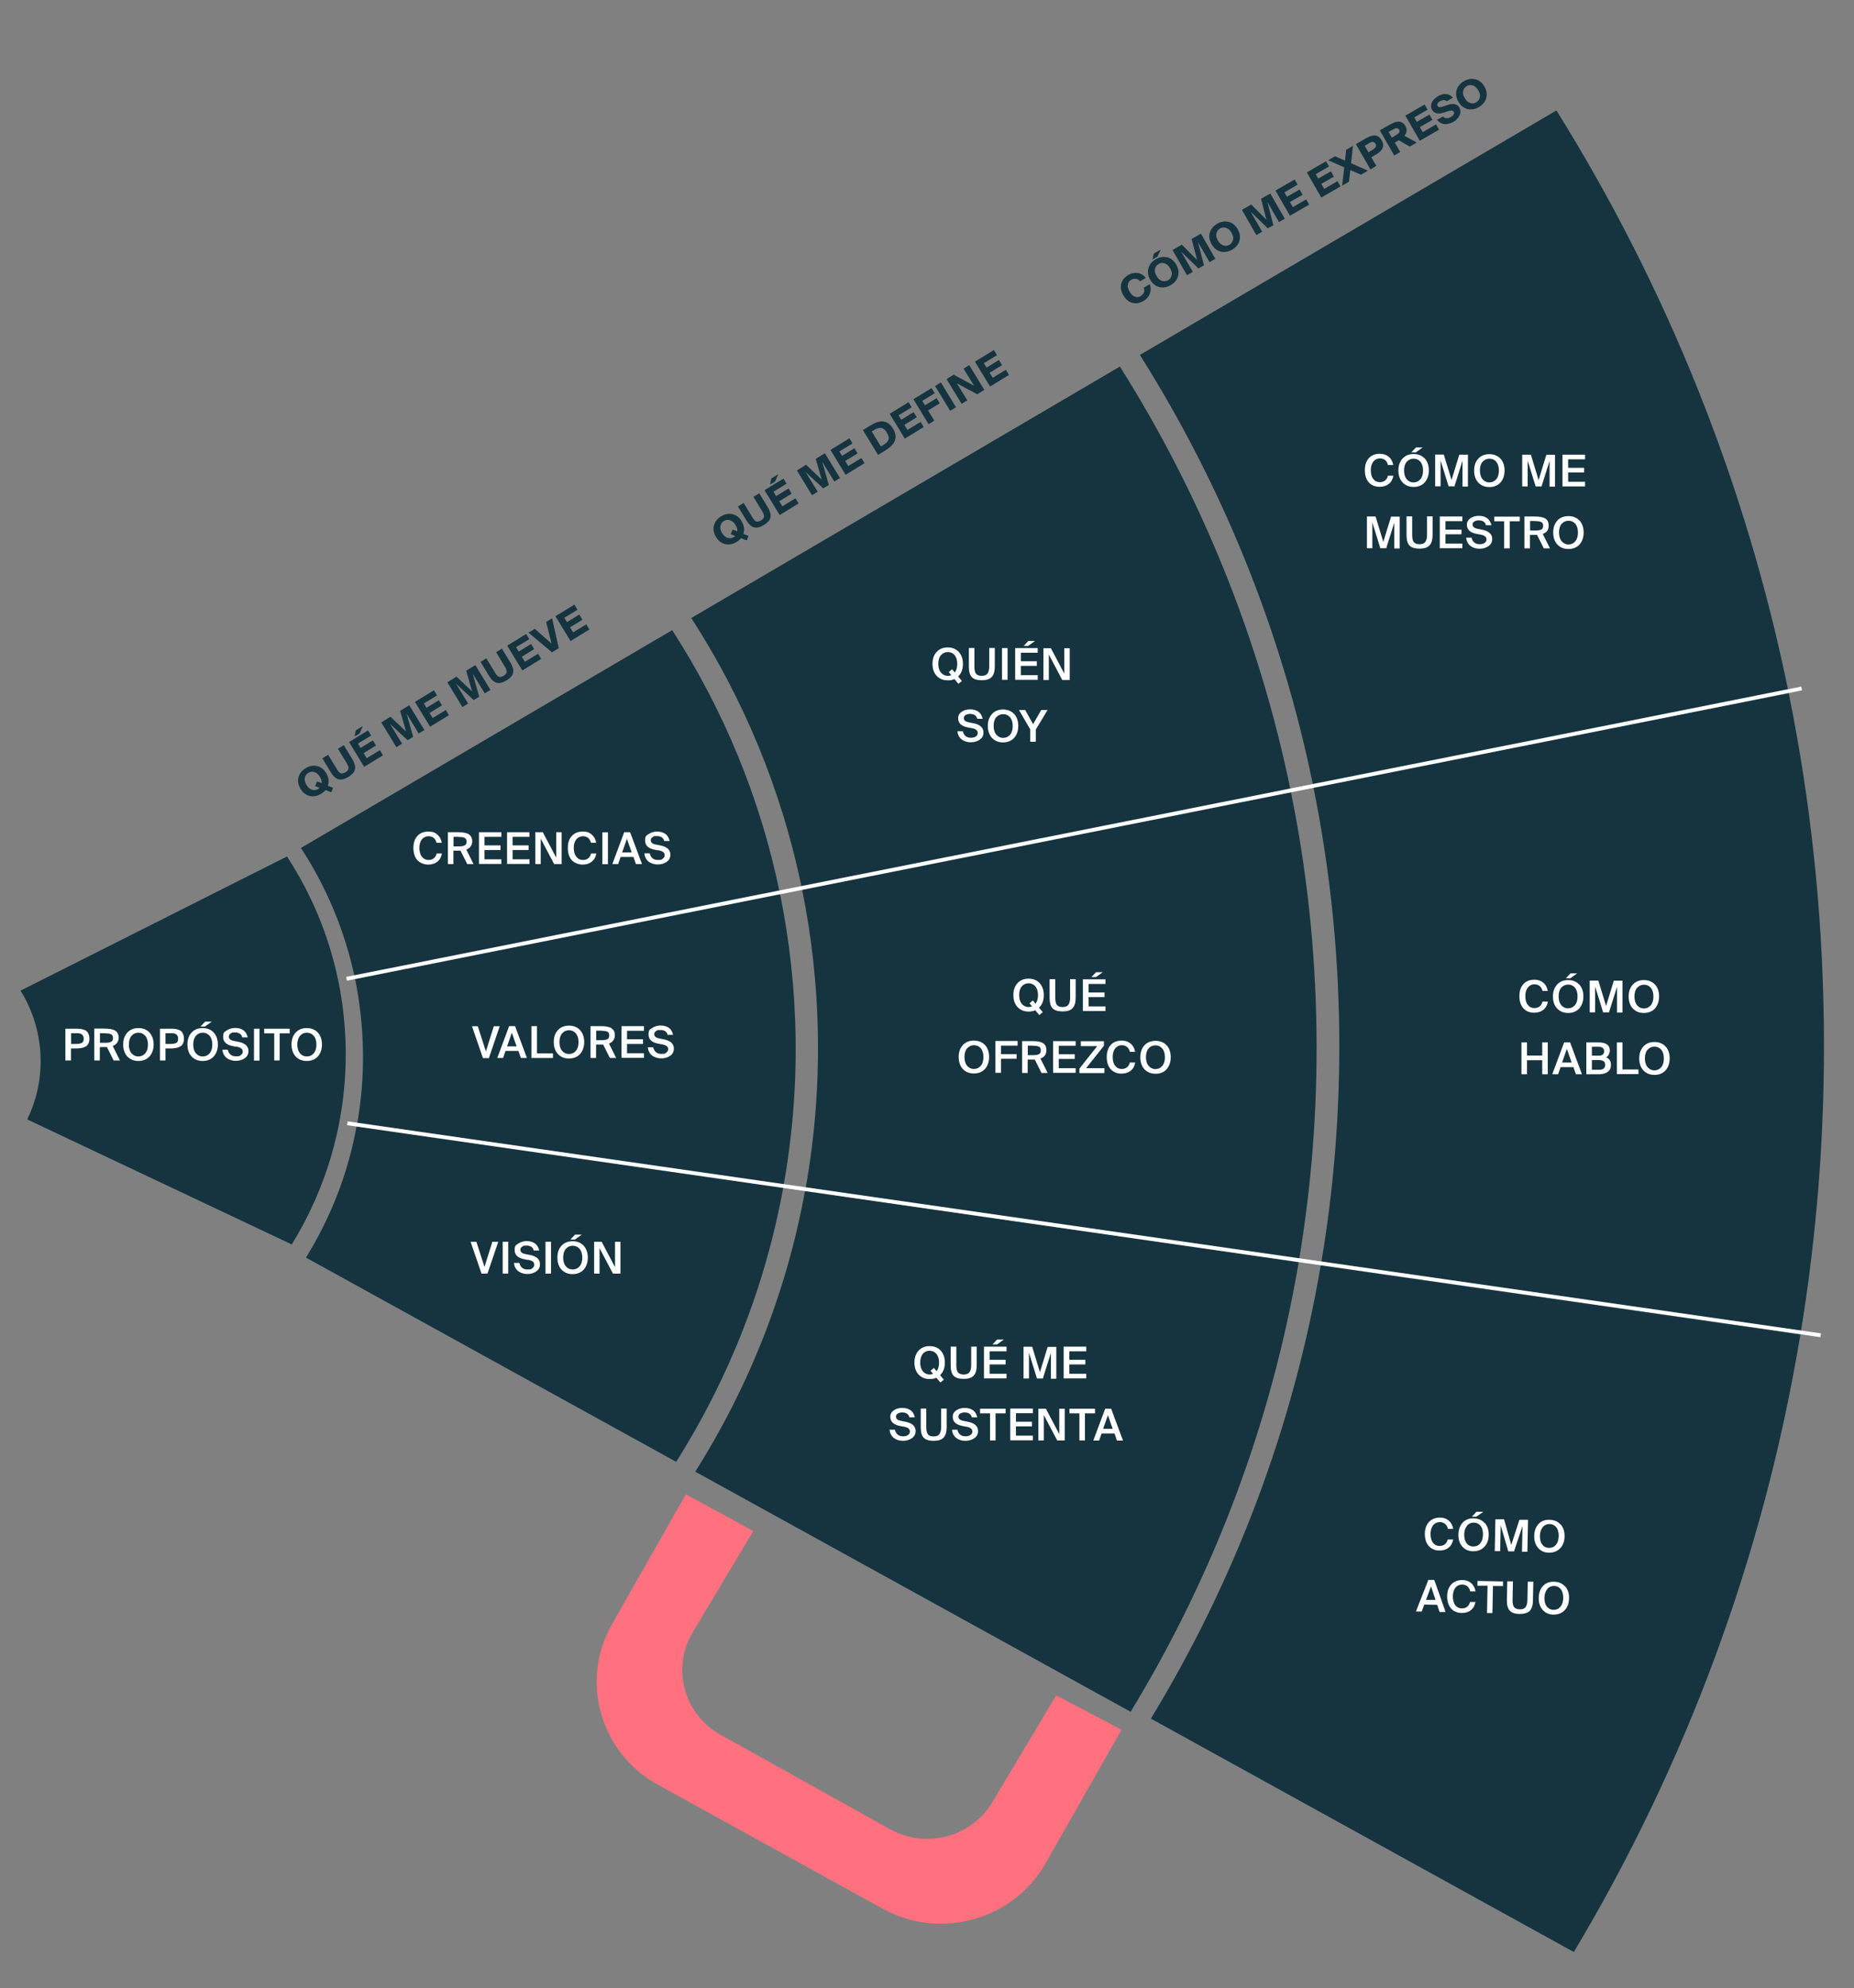 <svg xmlns="http://www.w3.org/2000/svg" viewBox="0 0 1437.3 1540.8"><rect x="0" y="0" width="1437.3" height="1540.8" fill="#808080" stroke="none"/><defs><style>      .cls-1 {        fill: #ff717f;      }      .cls-1, .cls-2, .cls-3 {        stroke-width: 0px;      }      .cls-2 {        fill: #153440;      }      .cls-4 {        fill: none;        stroke: #fff;        stroke-miterlimit: 10;        stroke-width: 3px;      }      .cls-3 {        fill: #fff;      }    </style></defs><g id="Capa_1" data-name="Capa 1"><path class="cls-2" d="M1386.7,537.2l-368.6,72.3c-24.5-120.7-70.8-233.5-134.4-334.4l322.9-189.5c85.2,136.6,147.1,288.9,180.1,451.6Z"></path><path class="cls-2" d="M1395.6,1035.1c-28.5,171.8-89,333.1-175.5,477.8l-327.9-180.9c64.5-106,109.9-224.4,131.6-350.7l371.8,53.7Z"></path><path class="cls-2" d="M1000.8,613.9l-379.2,74.4c-15.6-75.7-45-146.4-85.7-209.3l332.3-194.9c62.8,99.6,108.4,210.8,132.6,329.8Z"></path><path class="cls-2" d="M1006.8,978.2c-21.2,125.5-66.2,243.2-130.3,348.5l-337.5-186.1c41.4-65.5,70.8-139.1,85.1-217.7l382.6,55.3Z"></path><path class="cls-2" d="M268,813.4c.7,55.3-14.7,107.1-41.8,151.1l-205.1-96.9c6.9-14.1,10.6-29.9,10.4-46.5-.3-19.6-5.9-37.8-15.6-53.3l206.6-104c28.2,43.2,44.8,94.5,45.5,149.7Z"></path><path class="cls-1" d="M869.4,1340.7l-59,103.7c-24.9,43.7-81.6,59.5-126,35l-174.6-96.3c-44.4-24.5-60.4-80.3-35.5-124l57.4-100.9,52.3,28.4-47.7,79.7c-15.7,27.6-5.6,62.9,22.4,78.3l131.6,73.3c28,15.5,63.8,5.5,79.6-22.1l48.9-81.8,50.6,26.6Z"></path><path class="cls-2" d="M604.6,692.4l-329.7,64.7c-7.7-36.1-22-69.8-41.6-99.9l287.8-168.8c39.6,61.3,68.4,130.2,83.5,204Z"></path><path class="cls-2" d="M607.3,919.9c-13.9,77-42.6,149-83.1,213.1l-287-158.3c19.2-31,32.8-65.7,39.4-102.6l330.6,47.8Z"></path><path class="cls-2" d="M1413.9,792.7c1.1,82.6-5.2,163.6-18.3,242.5l-371.8-53.7c10.3-59.7,15.2-121.2,14.4-183.9-.8-64.3-7.7-127.1-20.1-188l368.6-72.3c16.8,82.7,26.1,168,27.2,255.4Z"></path><path class="cls-2" d="M1020.6,799.4c.8,61-4,120.7-13.8,178.8l-382.6-55.3c7-38.4,10.4-78.1,9.9-118.5-.5-39.7-4.8-78.5-12.5-116.1l379.2-74.4c12.2,60,19,122,19.8,185.5Z"></path><path class="cls-2" d="M616.8,805.4c.5,39.1-2.8,77.3-9.5,114.5l-330.6-47.8c3.3-18.4,5-37.4,4.7-56.9s-2.5-39.4-6.5-58.2l329.7-64.7c7.5,36.6,11.7,74.4,12.2,113Z"></path><line class="cls-4" x1="268.7" y1="758.6" x2="1396.7" y2="533.6"></line><line class="cls-4" x1="269.3" y1="870.6" x2="1411.5" y2="1034.9"></line></g><g id="Textos"><g><path class="cls-2" d="M252.8,599.2c2,3.3,2.5,6.5,1.4,9.8l4,1.6-1.4,3.5-4.4-1.8c-.9,1.1-2.1,2.1-3.4,2.9-3,1.8-5.9,2.4-8.9,1.7-2.9-.7-5.3-2.5-7.1-5.5-1.8-3-2.4-5.9-1.6-8.9.7-2.9,2.6-5.3,5.5-7.1,2.9-1.8,5.9-2.3,8.8-1.7s5.3,2.5,7.2,5.5ZM244.3,609.1l1.5-3.5,3.6,1.4c.1-1.6-.3-3.2-1.4-4.9-1.2-2-2.6-3.2-4.3-3.7s-3.2-.3-4.7.6c-1.5.9-2.4,2.2-2.7,3.9-.3,1.7.1,3.5,1.3,5.5s2.6,3.2,4.3,3.7,3.2.3,4.7-.6c.5-.3.9-.6,1.2-.9l-3.5-1.4Z"></path><path class="cls-2" d="M249.9,587.8l4.5-2.8,7,11.5c.9,1.5,1.9,2.5,2.8,2.8s2.2.1,3.7-.8c1.5-.9,2.2-1.9,2.3-3,0-1.1-.4-2.4-1.4-4l-6.8-11.2,4.5-2.8,6.6,10.8c1.8,3,2.5,5.6,2.1,7.8s-2.1,4.2-5.1,6c-2.9,1.8-5.4,2.4-7.6,1.9-2.1-.5-4.1-2.3-6-5.4l-6.7-11Z"></path><path class="cls-2" d="M282.3,594.3l-11.7-19.2,14.7-9,2.4,4-10.2,6.2,2,3.4,9.6-5.9,2.4,4-9.6,5.9,2.4,3.9,10.2-6.2,2.4,4-14.7,9ZM281.2,562.8l-2.4,5.6-3.9,2.4.9-4.7,5.3-3.3Z"></path><path class="cls-2" d="M320.3,571.1l-4.3,2.6-13.7-12.7,9.4,15.4-4.4,2.7-11.7-19.2,7.1-4.4,12.1,11.5-4.6-16.1,7.1-4.3,11.7,19.2-4.4,2.7-9.4-15.4,5.1,18Z"></path><path class="cls-2" d="M333.4,563.2l-11.7-19.2,14.7-9,2.4,4-10.2,6.2,2,3.4,9.6-5.9,2.4,4-9.6,5.9,2.4,3.9,10.2-6.2,2.4,4-14.7,9Z"></path><path class="cls-2" d="M371.5,540l-4.3,2.6-13.7-12.7,9.4,15.4-4.4,2.7-11.7-19.2,7.1-4.4,12.1,11.5-4.6-16.1,7.1-4.3,11.7,19.2-4.4,2.7-9.4-15.4,5.1,18Z"></path><path class="cls-2" d="M372.5,513l4.5-2.8,7,11.5c.9,1.5,1.9,2.5,2.8,2.8,1,.4,2.2.1,3.7-.8,1.5-.9,2.2-1.9,2.3-3,0-1.1-.4-2.4-1.4-4l-6.8-11.2,4.5-2.8,6.6,10.8c1.8,3,2.5,5.6,2.1,7.8-.4,2.2-2.1,4.2-5.1,6-2.9,1.8-5.4,2.4-7.6,1.9-2.1-.5-4.1-2.3-6-5.4l-6.7-11Z"></path><path class="cls-2" d="M404.9,519.6l-11.7-19.2,14.7-9,2.4,4-10.2,6.2,2,3.4,9.6-5.9,2.4,4-9.6,5.9,2.4,3.9,10.2-6.2,2.4,4-14.7,9Z"></path><path class="cls-2" d="M409.8,490.3l4.8-2.9,13,11.4-4.2-16.8,4.6-2.8,5.2,23.2-5.3,3.2-18.2-15.3Z"></path><path class="cls-2" d="M442.3,496.8l-11.7-19.2,14.7-9,2.4,4-10.2,6.2,2,3.4,9.6-5.9,2.4,4-9.6,5.9,2.4,3.9,10.2-6.2,2.4,4-14.7,9Z"></path></g><g><path class="cls-3" d="M338.5,661.5h4.1c-.5,2.8-1.7,4.9-3.6,6.4-1.9,1.5-4.2,2.2-7.1,2.2s-6.3-1.2-8.4-3.5c-2-2.3-3-5.4-3-9.4s1-7,3.1-9.3c2.1-2.3,4.9-3.4,8.5-3.4s5.1.8,6.9,2.3c1.8,1.5,3,3.6,3.5,6.4h-4.1c-.4-1.7-1.1-2.9-2.2-3.8-1.1-.9-2.5-1.3-4.1-1.3s-3.7.8-5,2.4c-1.3,1.6-2,3.9-2,6.7s.7,5.2,2,6.8c1.3,1.7,3,2.5,5,2.5s3.1-.4,4.2-1.3c1.1-.9,1.9-2.1,2.2-3.8Z"></path><path class="cls-3" d="M362.2,669.7l-5.2-10.4c-.3,0-.7,0-1.3,0h-4.2v10.4h-4.3v-24.7h7.9c3.8,0,6.6.5,8.3,1.6s2.7,2.9,2.7,5.5-1.5,5.3-4.6,6.4l5.6,11.2h-4.9ZM355.7,648.6h-4.1v7.4h4.3c2,0,3.4-.3,4.4-.8,1-.5,1.4-1.5,1.4-2.9s-.5-2.5-1.5-2.9c-1-.5-2.5-.7-4.5-.7Z"></path><path class="cls-3" d="M371.3,669.7v-24.7h17.4v3.6h-13.1v6.6h12.4v3.6h-12.4v7.2h13.1v3.6h-17.4Z"></path><path class="cls-3" d="M393.1,669.7v-24.7h17.4v3.6h-13.1v6.6h12.4v3.6h-12.4v7.2h13.1v3.6h-17.4Z"></path><path class="cls-3" d="M435.4,669.7h-5.8l-10.4-19.7v19.7h-4.2v-24.7h5.8l10.4,19.7v-19.7h4.2v24.7Z"></path><path class="cls-3" d="M458.2,661.5h4.1c-.5,2.8-1.7,4.9-3.6,6.4-1.9,1.5-4.2,2.2-7.1,2.2s-6.3-1.2-8.4-3.5c-2-2.3-3-5.4-3-9.4s1-7,3.1-9.3c2.1-2.3,4.9-3.4,8.5-3.4s5.1.8,6.9,2.3c1.8,1.5,3,3.6,3.5,6.4h-4.1c-.4-1.7-1.1-2.9-2.2-3.8-1.1-.9-2.5-1.3-4.1-1.3s-3.7.8-5,2.4c-1.3,1.6-2,3.9-2,6.7s.7,5.2,2,6.8c1.3,1.7,3,2.5,5,2.5s3.1-.4,4.2-1.3c1.1-.9,1.9-2.1,2.2-3.8Z"></path><path class="cls-3" d="M471.3,645.1v24.7h-4.3v-24.7h4.3Z"></path><path class="cls-3" d="M474.7,669.7l9.2-24.7h4.6l9.2,24.7h-4.7l-1.9-5.5h-10l-1.9,5.5h-4.4ZM486,650.1l-3.7,10.6h7.4l-3.7-10.6Z"></path><path class="cls-3" d="M510.2,659.1l-3-.6c-4.7-1-7.1-3.3-7.1-7s.9-3.8,2.8-5.1c1.9-1.2,4-1.9,6.5-1.9s4.7.6,6.4,1.8c1.7,1.2,2.8,3.1,3.3,5.5h-4.2c-.6-2.5-2.5-3.8-5.7-3.8s-2.2.3-3.2.8c-1,.5-1.5,1.4-1.5,2.4,0,1.7,1.2,2.8,3.7,3.3l3,.6c1.2.2,2.3.5,3.2.8.9.3,1.8.8,2.6,1.3s1.5,1.3,2,2.2c.5.9.7,1.9.7,3.1,0,2.4-1,4.2-2.9,5.5-1.9,1.3-4.2,2-6.9,2s-5.3-.8-7.2-2.3c-1.8-1.5-2.9-3.6-3.2-6.3h4.2c.8,3.4,2.9,5.1,6.3,5.1s2.8-.3,3.8-1c1-.7,1.5-1.6,1.5-2.7s-.5-2-1.4-2.6c-.9-.6-2.2-1-3.7-1.3Z"></path></g><g><path class="cls-3" d="M50.7,797.3h8.1c1.2,0,2.3,0,3.2.1.9,0,1.8.3,2.8.6s1.8.7,2.4,1.3c.6.5,1.1,1.3,1.5,2.3.4,1,.6,2.1.6,3.5s-.3,2.8-.8,3.8c-.5,1-1.3,1.8-2.3,2.3-1,.5-2.1.9-3.2,1.1-1.2.2-2.5.3-4.1.3h-3.9v9.3h-4.3v-24.7ZM58.9,800.8h-3.8v8.3h4c1.9,0,3.3-.3,4.3-.8,1-.5,1.5-1.6,1.5-3.2s-.1-1.4-.4-2c-.2-.5-.5-1-.9-1.3-.3-.3-.8-.5-1.4-.7-.6-.2-1.1-.3-1.6-.3-.5,0-1.1,0-1.8,0Z"></path><path class="cls-3" d="M88.1,821.9l-5.2-10.4c-.3,0-.7,0-1.3,0h-4.2v10.4h-4.3v-24.7h7.9c3.8,0,6.6.5,8.3,1.6s2.7,2.9,2.7,5.5-1.5,5.3-4.6,6.4l5.6,11.2h-4.9ZM81.6,800.8h-4.1v7.4h4.3c2,0,3.4-.3,4.4-.8,1-.5,1.4-1.5,1.4-2.9s-.5-2.5-1.5-2.9c-1-.5-2.5-.7-4.5-.7Z"></path><path class="cls-3" d="M115.9,800.3c2.1,2.3,3.2,5.4,3.2,9.2s-1.1,6.9-3.2,9.3c-2.1,2.3-5,3.5-8.6,3.5s-6.4-1.2-8.6-3.5c-2.1-2.3-3.2-5.4-3.2-9.3s1.1-6.9,3.2-9.2c2.1-2.3,5-3.5,8.6-3.5s6.5,1.2,8.6,3.5ZM102,802.8c-1.4,1.6-2.1,3.9-2.1,6.8s.7,5.2,2.1,6.8c1.4,1.6,3.1,2.4,5.3,2.4s3.9-.8,5.3-2.4c1.4-1.6,2.1-3.9,2.1-6.8s-.7-5.2-2.1-6.8c-1.4-1.6-3.1-2.4-5.3-2.4s-3.9.8-5.3,2.4Z"></path><path class="cls-3" d="M124,797.3h8.1c1.2,0,2.3,0,3.2.1.9,0,1.8.3,2.8.6s1.8.7,2.4,1.3c.6.5,1.1,1.3,1.5,2.3.4,1,.6,2.1.6,3.5s-.3,2.8-.8,3.8c-.5,1-1.3,1.8-2.3,2.3-1,.5-2.1.9-3.2,1.1-1.2.2-2.5.3-4.1.3h-3.9v9.3h-4.3v-24.7ZM132.1,800.8h-3.8v8.3h4c1.9,0,3.3-.3,4.3-.8,1-.5,1.5-1.6,1.5-3.2s-.1-1.4-.4-2c-.2-.5-.5-1-.9-1.3-.3-.3-.8-.5-1.4-.7-.6-.2-1.1-.3-1.6-.3-.5,0-1.1,0-1.8,0Z"></path><path class="cls-3" d="M165.7,800.3c2.1,2.3,3.2,5.4,3.2,9.2s-1.1,6.9-3.2,9.3c-2.1,2.3-5,3.5-8.6,3.5s-6.4-1.2-8.6-3.5c-2.1-2.3-3.2-5.4-3.2-9.3s1.1-6.9,3.2-9.2c2.1-2.3,5-3.5,8.6-3.5s6.5,1.2,8.6,3.5ZM151.9,802.8c-1.4,1.6-2.1,3.9-2.1,6.8s.7,5.2,2.1,6.8c1.4,1.6,3.1,2.4,5.3,2.4s3.9-.8,5.3-2.4c1.4-1.6,2.1-3.9,2.1-6.8s-.7-5.2-2.1-6.8c-1.4-1.6-3.1-2.4-5.3-2.4s-3.9.8-5.3,2.4ZM164.2,791.8l-5.3,3.8h-3.5l3.6-3.8h5.2Z"></path><path class="cls-3" d="M183.1,811.3l-3-.6c-4.7-1-7.1-3.3-7.1-7s.9-3.8,2.8-5.1c1.9-1.2,4-1.9,6.5-1.9s4.7.6,6.4,1.8c1.7,1.2,2.8,3.1,3.3,5.5h-4.2c-.6-2.5-2.5-3.8-5.7-3.8s-2.2.3-3.2.8c-1,.5-1.5,1.4-1.5,2.4,0,1.7,1.2,2.8,3.7,3.3l3,.6c1.2.2,2.3.5,3.2.8.9.3,1.8.8,2.6,1.3s1.5,1.3,2,2.2c.5.9.7,1.9.7,3.1,0,2.4-1,4.2-2.9,5.5-1.9,1.3-4.2,2-6.9,2s-5.3-.8-7.2-2.3c-1.8-1.5-2.9-3.6-3.2-6.3h4.2c.8,3.4,2.9,5.1,6.3,5.1s2.8-.3,3.8-1c1-.7,1.5-1.6,1.5-2.7s-.5-2-1.4-2.6c-.9-.6-2.2-1-3.7-1.3Z"></path><path class="cls-3" d="M201.2,797.3v24.7h-4.3v-24.7h4.3Z"></path><path class="cls-3" d="M212.6,821.9v-21h-7.8v-3.6h19.8v3.6h-7.8v21h-4.3Z"></path><path class="cls-3" d="M246.4,800.3c2.1,2.3,3.2,5.4,3.2,9.2s-1.1,6.9-3.2,9.3c-2.1,2.3-5,3.5-8.6,3.5s-6.4-1.2-8.6-3.5c-2.1-2.3-3.2-5.4-3.2-9.3s1.1-6.9,3.2-9.2c2.1-2.3,5-3.5,8.6-3.5s6.5,1.2,8.6,3.5ZM232.6,802.8c-1.4,1.6-2.1,3.9-2.1,6.8s.7,5.2,2.1,6.8c1.4,1.6,3.1,2.4,5.3,2.4s3.9-.8,5.3-2.4c1.4-1.6,2.1-3.9,2.1-6.8s-.7-5.2-2.1-6.8c-1.4-1.6-3.1-2.4-5.3-2.4s-3.9.8-5.3,2.4Z"></path></g><g><path class="cls-3" d="M365.7,795.4h4.7l6.3,19.5,6.1-19.5h4.6l-8.4,24.7h-4.6l-8.5-24.7Z"></path><path class="cls-3" d="M385.5,820l9.2-24.7h4.6l9.2,24.7h-4.7l-1.9-5.5h-10l-1.9,5.5h-4.4ZM396.8,800.4l-3.7,10.6h7.4l-3.7-10.6Z"></path><path class="cls-3" d="M416.3,795.4v21h12.4v3.6h-16.7v-24.7h4.3Z"></path><path class="cls-3" d="M449.7,798.4c2.1,2.3,3.2,5.4,3.2,9.2s-1.1,6.9-3.2,9.3c-2.1,2.3-5,3.5-8.6,3.5s-6.4-1.2-8.6-3.5c-2.1-2.3-3.2-5.4-3.2-9.3s1.1-6.9,3.2-9.2c2.1-2.3,5-3.5,8.6-3.5s6.5,1.2,8.6,3.5ZM435.8,800.9c-1.4,1.6-2.1,3.9-2.1,6.8s.7,5.2,2.1,6.8c1.4,1.6,3.1,2.4,5.3,2.4s3.9-.8,5.3-2.4c1.4-1.6,2.1-3.9,2.1-6.8s-.7-5.2-2.1-6.8c-1.4-1.6-3.1-2.4-5.3-2.4s-3.9.8-5.3,2.4Z"></path><path class="cls-3" d="M472.8,820l-5.2-10.4c-.3,0-.7,0-1.3,0h-4.2v10.4h-4.3v-24.7h7.9c3.8,0,6.6.5,8.3,1.6s2.7,2.9,2.7,5.5-1.5,5.3-4.6,6.4l5.6,11.2h-4.9ZM466.3,798.8h-4.1v7.4h4.3c2,0,3.4-.3,4.4-.8,1-.5,1.4-1.5,1.4-2.9s-.5-2.5-1.5-2.9c-1-.5-2.5-.7-4.5-.7Z"></path><path class="cls-3" d="M481.8,820v-24.7h17.4v3.6h-13.1v6.6h12.4v3.6h-12.4v7.2h13.1v3.6h-17.4Z"></path><path class="cls-3" d="M512.9,809.4l-3-.6c-4.7-1-7.1-3.3-7.1-7s.9-3.8,2.8-5.1c1.9-1.2,4-1.9,6.5-1.9s4.7.6,6.4,1.8,2.8,3.1,3.3,5.5h-4.2c-.6-2.5-2.5-3.8-5.7-3.8s-2.2.3-3.2.8c-1,.5-1.5,1.4-1.5,2.4,0,1.7,1.2,2.8,3.7,3.3l3,.6c1.2.2,2.3.5,3.2.8.9.3,1.8.8,2.6,1.3.9.6,1.5,1.3,2,2.2.5.9.7,1.9.7,3.1,0,2.4-1,4.2-2.9,5.5-1.9,1.3-4.2,2-6.9,2s-5.3-.8-7.2-2.3c-1.8-1.5-2.9-3.6-3.2-6.3h4.2c.8,3.4,2.9,5.1,6.3,5.1s2.8-.3,3.8-1c1-.7,1.5-1.6,1.5-2.7s-.5-2-1.4-2.5c-.9-.6-2.2-1-3.7-1.3Z"></path></g><g><path class="cls-3" d="M1195.9,776.3h4.1c-.5,2.8-1.7,4.9-3.6,6.4-1.9,1.5-4.2,2.2-7.1,2.2-3.6,0-6.3-1.2-8.4-3.5-2-2.3-3-5.4-3-9.4,0-3.9,1-7,3.1-9.3s4.9-3.4,8.5-3.4c2.8,0,5.1.8,6.9,2.3,1.8,1.5,3,3.6,3.5,6.4h-4.1c-.4-1.7-1.1-2.9-2.2-3.8-1.1-.9-2.5-1.3-4.1-1.3-2,0-3.7.8-5,2.4-1.3,1.6-2,3.9-2,6.7,0,2.9.6,5.2,1.9,6.8,1.3,1.7,3,2.5,5,2.5,1.7,0,3.1-.4,4.2-1.3,1.1-.9,1.9-2.1,2.2-3.8Z"></path><path class="cls-3" d="M1224.3,763c2.1,2.3,3.2,5.4,3.2,9.3,0,3.8-1.1,6.9-3.2,9.3-2.1,2.3-5,3.5-8.6,3.5-3.6,0-6.4-1.2-8.6-3.5-2.1-2.3-3.2-5.4-3.2-9.3,0-3.8,1.1-6.9,3.2-9.2,2.1-2.3,5-3.5,8.6-3.5,3.6,0,6.5,1.2,8.6,3.5ZM1210.4,765.4c-1.4,1.6-2.1,3.9-2.1,6.8s.7,5.2,2,6.8c1.4,1.6,3.1,2.5,5.3,2.5,2.1,0,3.9-.8,5.3-2.4,1.4-1.6,2.1-3.9,2.1-6.8s-.7-5.2-2-6.8c-1.4-1.6-3.1-2.4-5.3-2.4-2.1,0-3.9.8-5.3,2.4ZM1222.7,754.4l-5.3,3.8h-3.5s3.6-3.8,3.6-3.8h5.2Z"></path><path class="cls-3" d="M1247.2,784.6h-4.4s-6.2-20-6.2-20v20s-4.2,0-4.2,0v-24.6s6.7,0,6.7,0l6,19.7,6-19.6h6.7s0,24.7,0,24.7h-4.2s0-20,0-20l-6.3,20Z"></path><path class="cls-3" d="M1283,763c2.1,2.3,3.2,5.4,3.2,9.3,0,3.8-1.1,6.9-3.2,9.3-2.1,2.3-5,3.5-8.6,3.5-3.6,0-6.4-1.2-8.6-3.5-2.1-2.3-3.2-5.4-3.2-9.3,0-3.8,1.1-6.9,3.2-9.2,2.1-2.3,5-3.5,8.6-3.5,3.6,0,6.5,1.2,8.6,3.5ZM1269.2,765.5c-1.4,1.6-2.1,3.9-2.1,6.8s.7,5.2,2,6.8c1.4,1.6,3.1,2.5,5.3,2.5,2.1,0,3.9-.8,5.3-2.4s2.1-3.9,2.1-6.8-.7-5.2-2-6.8c-1.4-1.6-3.1-2.4-5.3-2.4-2.1,0-3.9.8-5.3,2.4Z"></path><path class="cls-3" d="M1195.6,807.9h4.3s0,24.7,0,24.7h-4.3s0-10.9,0-10.9h-11.8s0,10.9,0,10.9h-4.3s0-24.7,0-24.7h4.3s0,10.2,0,10.2h11.8s0-10.2,0-10.2Z"></path><path class="cls-3" d="M1203.4,832.5l9.2-24.6h4.6s9.2,24.7,9.2,24.7h-4.7s-1.9-5.5-1.9-5.5h-10s-1.9,5.5-1.9,5.5h-4.4ZM1214.7,812.9l-3.7,10.6h7.4s-3.7-10.6-3.7-10.6Z"></path><path class="cls-3" d="M1229.8,832.6v-24.7s9.3,0,9.3,0c5.9,0,8.9,2.1,8.9,6.3,0,1.1-.3,2.1-.8,3.1-.5,1-1.2,1.7-2,2.2,2.5,1.1,3.7,3,3.7,5.8,0,2.5-.9,4.3-2.6,5.5s-3.9,1.8-6.7,1.8h-9.9ZM1234.1,821.5v7.6s5.7,0,5.7,0c3.1,0,4.6-1.3,4.6-3.8,0-1.3-.4-2.2-1.2-2.8-.8-.6-2-.9-3.7-.9h-5.5ZM1234.1,811.4v6.8s5.4,0,5.4,0c2.7,0,4.1-1.2,4.1-3.5,0-1.1-.4-1.9-1.1-2.5-.7-.6-1.7-.9-3-.9h-5.4Z"></path><path class="cls-3" d="M1257.8,807.9v21s12.4,0,12.4,0v3.6s-16.7,0-16.7,0v-24.6s4.3,0,4.3,0Z"></path><path class="cls-3" d="M1291.2,811c2.1,2.3,3.2,5.4,3.2,9.3,0,3.8-1.1,6.9-3.2,9.3-2.1,2.3-5,3.5-8.6,3.5-3.6,0-6.4-1.2-8.6-3.5-2.1-2.3-3.2-5.4-3.2-9.3,0-3.8,1.1-6.9,3.2-9.2,2.1-2.3,5-3.5,8.6-3.5,3.6,0,6.5,1.2,8.6,3.5ZM1277.3,813.5c-1.4,1.6-2.1,3.9-2.1,6.8,0,2.9.7,5.2,2.1,6.8,1.4,1.6,3.1,2.5,5.2,2.5,2.1,0,3.9-.8,5.3-2.4s2.1-3.9,2.1-6.8-.7-5.2-2-6.8c-1.4-1.6-3.1-2.4-5.3-2.4-2.1,0-3.9.8-5.3,2.4Z"></path></g><g><path class="cls-3" d="M1076.1,368.7h4.1c-.5,2.8-1.7,4.9-3.6,6.4-1.9,1.5-4.2,2.2-7.1,2.2-3.6,0-6.3-1.2-8.4-3.5-2-2.3-3-5.4-3-9.4,0-3.9,1-7,3.1-9.3s4.9-3.4,8.5-3.4c2.8,0,5.1.8,6.9,2.3,1.8,1.5,3,3.6,3.5,6.4h-4.1c-.4-1.7-1.1-2.9-2.2-3.8-1.1-.9-2.5-1.3-4.1-1.3-2,0-3.7.8-5,2.4-1.3,1.6-2,3.9-2,6.7,0,2.9.6,5.2,1.9,6.8,1.3,1.7,3,2.5,5,2.5,1.7,0,3.1-.4,4.2-1.3,1.1-.9,1.9-2.1,2.2-3.8Z"></path><path class="cls-3" d="M1104.5,355.3c2.1,2.3,3.2,5.4,3.2,9.3s-1.1,6.9-3.2,9.3c-2.1,2.3-5,3.5-8.6,3.5-3.6,0-6.4-1.2-8.6-3.5-2.1-2.3-3.2-5.4-3.2-9.3,0-3.8,1.1-6.9,3.2-9.2,2.1-2.3,5-3.5,8.6-3.5,3.6,0,6.5,1.2,8.6,3.5ZM1090.6,357.8c-1.4,1.6-2.1,3.9-2.1,6.8s.7,5.2,2,6.8c1.4,1.6,3.1,2.5,5.3,2.5,2.1,0,3.9-.8,5.3-2.4,1.4-1.6,2.1-3.9,2.1-6.8s-.7-5.2-2-6.8c-1.4-1.6-3.1-2.4-5.3-2.4-2.1,0-3.9.8-5.3,2.4ZM1102.9,346.8l-5.3,3.8h-3.5s3.6-3.8,3.6-3.8h5.2Z"></path><path class="cls-3" d="M1127.4,376.9h-4.4s-6.2-20-6.2-20v20s-4.2,0-4.2,0v-24.6s6.7,0,6.7,0l6,19.7,6-19.6h6.7s0,24.7,0,24.7h-4.2s0-20,0-20l-6.3,20Z"></path><path class="cls-3" d="M1163.2,355.4c2.1,2.3,3.2,5.4,3.2,9.3s-1.1,6.9-3.2,9.3c-2.1,2.3-5,3.5-8.6,3.5-3.6,0-6.4-1.2-8.6-3.5-2.1-2.3-3.2-5.4-3.2-9.3,0-3.8,1.1-6.9,3.2-9.2,2.1-2.3,5-3.5,8.6-3.5,3.6,0,6.5,1.2,8.6,3.5ZM1149.4,357.8c-1.4,1.6-2.1,3.9-2.1,6.8s.7,5.2,2,6.8c1.4,1.6,3.1,2.5,5.3,2.5,2.1,0,3.9-.8,5.3-2.4,1.4-1.6,2.1-3.9,2.1-6.8s-.7-5.2-2-6.8c-1.4-1.6-3.1-2.4-5.3-2.4-2.1,0-3.9.8-5.3,2.4Z"></path><path class="cls-3" d="M1194.9,377h-4.4s-6.2-20-6.2-20v20s-4.2,0-4.2,0v-24.6s6.7,0,6.7,0l6,19.7,6-19.6h6.7s0,24.7,0,24.7h-4.2s0-20,0-20l-6.3,20Z"></path><path class="cls-3" d="M1211.3,377v-24.6s17.5,0,17.5,0v3.6s-13.1,0-13.1,0v6.6s12.4,0,12.4,0v3.6s-12.4,0-12.4,0v7.2s13.1,0,13.1,0v3.6s-17.4,0-17.4,0Z"></path><path class="cls-3" d="M1074.5,424.9h-4.4s-6.2-20-6.2-20v20s-4.2,0-4.2,0v-24.6s6.7,0,6.7,0l6,19.7,6-19.6h6.7s0,24.7,0,24.7h-4.2s0-20,0-20l-6.3,20Z"></path><path class="cls-3" d="M1090.5,400.2h4.3s0,14.6,0,14.6c0,2.4.4,4.2,1.2,5.3.8,1.1,2.3,1.7,4.5,1.7,2.2,0,3.6-.6,4.5-1.8.8-1.2,1.3-3,1.3-5.4v-14.4s4.3,0,4.3,0v14.2c0,3.9-.8,6.7-2.4,8.3-1.6,1.7-4.1,2.5-7.7,2.5-3.6,0-6.2-.8-7.8-2.4-1.6-1.6-2.3-4.4-2.3-8.3v-14.4Z"></path><path class="cls-3" d="M1116.2,424.9v-24.6s17.5,0,17.5,0v3.6s-13.1,0-13.1,0v6.6s12.4,0,12.4,0v3.6s-12.4,0-12.4,0v7.2s13.1,0,13.1,0v3.6s-17.4,0-17.4,0Z"></path><path class="cls-3" d="M1147.3,414.3l-3-.6c-4.7-1-7.1-3.3-7.1-7,0-2.2.9-3.8,2.8-5.1,1.9-1.2,4-1.8,6.5-1.8,2.6,0,4.7.6,6.4,1.8s2.8,3.1,3.3,5.5h-4.2c-.6-2.5-2.5-3.8-5.7-3.8-1.2,0-2.2.3-3.2.8-1,.5-1.5,1.4-1.5,2.4,0,1.7,1.2,2.8,3.7,3.3l3,.6c1.2.2,2.3.5,3.2.8.9.3,1.8.8,2.6,1.3.8.6,1.5,1.3,2,2.2.5.9.7,1.9.7,3.1,0,2.4-1,4.2-2.9,5.5-2,1.3-4.2,2-6.9,2-2.9,0-5.3-.8-7.2-2.3-1.8-1.5-2.9-3.6-3.2-6.3h4.2c.8,3.4,2.9,5.1,6.3,5.1,1.5,0,2.8-.3,3.8-1,1-.7,1.5-1.6,1.5-2.7,0-1.1-.5-2-1.4-2.6-.9-.6-2.2-1-3.7-1.3Z"></path><path class="cls-3" d="M1166.1,425v-21s-7.7,0-7.7,0v-3.6s19.8,0,19.8,0v3.6s-7.8,0-7.8,0v21s-4.3,0-4.3,0Z"></path><path class="cls-3" d="M1196.8,425l-5.2-10.4c-.3,0-.7,0-1.3,0h-4.2s0,10.4,0,10.4h-4.3s0-24.7,0-24.7h7.9c3.8,0,6.6.5,8.3,1.6,1.8,1.1,2.6,2.9,2.6,5.5,0,3.2-1.5,5.3-4.6,6.4l5.6,11.2h-4.9ZM1190.3,403.8h-4.1s0,7.4,0,7.4h4.3c2,0,3.4-.3,4.4-.8,1-.5,1.4-1.5,1.4-2.9,0-1.5-.5-2.5-1.5-2.9-1-.5-2.5-.7-4.5-.7Z"></path><path class="cls-3" d="M1224.5,403.4c2.1,2.3,3.2,5.4,3.2,9.3s-1.1,6.9-3.2,9.3c-2.1,2.3-5,3.5-8.6,3.5-3.6,0-6.4-1.2-8.6-3.5-2.1-2.3-3.2-5.4-3.2-9.3,0-3.8,1.1-6.9,3.2-9.2,2.1-2.3,5-3.5,8.6-3.5,3.6,0,6.5,1.2,8.6,3.5ZM1210.7,405.9c-1.4,1.6-2.1,3.9-2.1,6.8,0,2.9.7,5.2,2.1,6.8,1.4,1.6,3.1,2.5,5.2,2.5,2.1,0,3.9-.8,5.3-2.4s2.1-3.9,2.1-6.8-.7-5.2-2-6.8c-1.4-1.6-3.1-2.4-5.3-2.4-2.1,0-3.9.8-5.3,2.4Z"></path></g><g><path class="cls-3" d="M732.5,1056c0,4.2-1.2,7.4-3.7,9.8l2.9,3.5-2.7,2.2-3.1-3.7c-1.5.7-3.2,1.1-5.2,1-3.6,0-6.4-1.2-8.6-3.5-2.1-2.3-3.2-5.4-3.2-9.3,0-3.8,1.1-6.9,3.2-9.2,2.1-2.3,5-3.5,8.6-3.5,3.6,0,6.5,1.2,8.6,3.5,2.1,2.3,3.2,5.4,3.2,9.3ZM715.5,1049.2c-1.4,1.6-2.1,3.9-2.1,6.8s.7,5.2,2,6.8c1.4,1.6,3.1,2.5,5.3,2.5,1,0,1.9-.2,2.7-.5l-2-2.4,2.6-2.2,2.1,2.5c1.3-1.7,1.9-3.9,1.9-6.6,0-2.9-.7-5.2-2.1-6.8s-3.1-2.4-5.3-2.4c-2.1,0-3.9.8-5.3,2.4Z"></path><path class="cls-3" d="M737.1,1043.7h4.3s0,14.6,0,14.6c0,2.4.4,4.2,1.2,5.3.8,1.1,2.3,1.7,4.5,1.7,2.2,0,3.6-.6,4.5-1.8.8-1.2,1.3-3,1.3-5.4v-14.4s4.3,0,4.3,0v14.2c0,3.9-.8,6.7-2.4,8.3-1.6,1.7-4.1,2.5-7.7,2.5-3.6,0-6.2-.8-7.8-2.4-1.6-1.6-2.3-4.4-2.3-8.3v-14.4Z"></path><path class="cls-3" d="M762.8,1068.4v-24.7s17.5,0,17.5,0v3.6s-13.1,0-13.1,0v6.6s12.4,0,12.4,0v3.6s-12.4,0-12.4,0v7.2s13.1,0,13.1,0v3.6s-17.4,0-17.4,0ZM778.2,1038.2l-5.3,3.8h-3.5s3.6-3.8,3.6-3.8h5.2Z"></path><path class="cls-3" d="M808.3,1068.4h-4.4s-6.2-20-6.2-20v20s-4.2,0-4.2,0v-24.6s6.7,0,6.7,0l6,19.7,6-19.6h6.7s0,24.7,0,24.7h-4.2s0-20,0-20l-6.3,20Z"></path><path class="cls-3" d="M824.6,1068.4v-24.7s17.5,0,17.5,0v3.6s-13.1,0-13.1,0v6.6s12.4,0,12.4,0v3.6s-12.4,0-12.4,0v7.2s13.1,0,13.1,0v3.6s-17.4,0-17.4,0Z"></path><path class="cls-3" d="M700.3,1105.7l-3-.6c-4.7-1-7.1-3.3-7.1-7,0-2.2.9-3.8,2.8-5.1s4-1.8,6.5-1.8c2.6,0,4.7.6,6.4,1.8,1.7,1.2,2.8,3.1,3.3,5.5h-4.2c-.6-2.5-2.5-3.8-5.7-3.8-1.2,0-2.2.3-3.2.8-1,.5-1.5,1.4-1.5,2.4,0,1.7,1.2,2.8,3.7,3.3l3,.6c1.2.2,2.3.5,3.2.8s1.8.8,2.6,1.3c.8.6,1.5,1.3,2,2.2.5.9.7,1.9.7,3.1,0,2.4-1,4.2-2.9,5.5-2,1.3-4.2,2-6.9,2-2.9,0-5.3-.8-7.2-2.3-1.8-1.5-2.9-3.6-3.2-6.3h4.2c.8,3.4,2.9,5.1,6.3,5.1,1.5,0,2.8-.3,3.8-1,1-.7,1.5-1.6,1.5-2.7,0-1.1-.5-2-1.4-2.6-.9-.6-2.2-1-3.7-1.3Z"></path><path class="cls-3" d="M713.8,1091.7h4.3s0,14.6,0,14.6c0,2.4.4,4.2,1.2,5.3.8,1.1,2.3,1.7,4.5,1.7,2.2,0,3.6-.6,4.5-1.8.8-1.2,1.3-3,1.3-5.4v-14.4s4.3,0,4.3,0v14.2c0,3.9-.8,6.7-2.4,8.3-1.6,1.7-4.1,2.5-7.7,2.5-3.6,0-6.2-.8-7.7-2.4-1.6-1.6-2.3-4.4-2.3-8.3v-14.4Z"></path><path class="cls-3" d="M748.7,1105.7l-3-.6c-4.7-1-7.1-3.3-7.1-7,0-2.2.9-3.8,2.8-5.1,1.9-1.2,4-1.8,6.5-1.8,2.6,0,4.7.6,6.4,1.8,1.7,1.2,2.8,3.1,3.3,5.5h-4.2c-.6-2.5-2.5-3.8-5.7-3.8-1.2,0-2.2.3-3.2.8-1,.5-1.5,1.4-1.5,2.4,0,1.7,1.2,2.8,3.7,3.3l3,.6c1.2.2,2.3.5,3.2.8s1.8.8,2.6,1.3c.8.6,1.5,1.3,2,2.2.5.9.7,1.9.7,3.1,0,2.4-1,4.2-2.9,5.5-2,1.3-4.2,2-6.9,2-2.9,0-5.3-.8-7.2-2.3-1.8-1.5-2.9-3.6-3.2-6.3h4.2c.8,3.4,2.9,5.1,6.3,5.1,1.5,0,2.8-.3,3.8-1,1-.7,1.5-1.6,1.5-2.7,0-1.1-.5-2-1.4-2.6-.9-.6-2.2-1-3.7-1.3Z"></path><path class="cls-3" d="M767.5,1116.4v-21s-7.7,0-7.7,0v-3.6s19.8,0,19.8,0v3.6s-7.8,0-7.8,0v21s-4.3,0-4.3,0Z"></path><path class="cls-3" d="M783.2,1116.4v-24.7s17.5,0,17.5,0v3.6s-13.1,0-13.1,0v6.6s12.4,0,12.4,0v3.6s-12.4,0-12.4,0v7.2s13.1,0,13.1,0v3.6s-17.4,0-17.4,0Z"></path><path class="cls-3" d="M825.4,1116.4h-5.8s-10.4-19.7-10.4-19.7v19.7s-4.2,0-4.2,0v-24.6s5.8,0,5.8,0l10.4,19.7v-19.7s4.2,0,4.2,0v24.7Z"></path><path class="cls-3" d="M836.8,1116.4v-21s-7.7,0-7.7,0v-3.6s19.8,0,19.8,0v3.6s-7.8,0-7.8,0v21s-4.3,0-4.3,0Z"></path><path class="cls-3" d="M847.6,1116.4l9.2-24.6h4.6s9.2,24.7,9.2,24.7h-4.7s-1.9-5.5-1.9-5.5h-10s-1.9,5.5-1.9,5.5h-4.4ZM858.9,1096.8l-3.7,10.6h7.4s-3.7-10.6-3.7-10.6Z"></path></g><g><path class="cls-3" d="M746.5,514.5c0,4.2-1.2,7.4-3.7,9.8l2.9,3.5-2.7,2.2-3.1-3.7c-1.5.7-3.2,1.1-5.2,1-3.6,0-6.4-1.2-8.6-3.5-2.1-2.3-3.2-5.4-3.2-9.3,0-3.8,1.1-6.9,3.2-9.2s5-3.5,8.6-3.5,6.5,1.2,8.6,3.5c2.1,2.3,3.2,5.4,3.2,9.3ZM729.5,507.7c-1.4,1.6-2.1,3.9-2.1,6.8,0,2.9.7,5.2,2.1,6.8,1.4,1.6,3.1,2.5,5.3,2.5,1,0,1.9-.2,2.7-.5l-2-2.4,2.6-2.2,2.1,2.5c1.3-1.7,1.9-3.9,1.9-6.6,0-2.9-.7-5.2-2-6.8-1.4-1.6-3.1-2.4-5.3-2.4s-3.9.8-5.3,2.4Z"></path><path class="cls-3" d="M751.1,502.2h4.3s0,14.6,0,14.6c0,2.4.4,4.2,1.2,5.3.8,1.1,2.3,1.7,4.5,1.7,2.2,0,3.6-.6,4.5-1.8.8-1.2,1.3-3,1.3-5.4v-14.4s4.3,0,4.3,0v14.2c0,3.9-.8,6.7-2.4,8.3-1.6,1.7-4.1,2.5-7.7,2.5s-6.2-.8-7.7-2.4c-1.6-1.6-2.3-4.4-2.3-8.3v-14.4Z"></path><path class="cls-3" d="M781.1,502.3v24.6s-4.3,0-4.3,0v-24.6s4.3,0,4.3,0Z"></path><path class="cls-3" d="M787,526.9v-24.6s17.5,0,17.5,0v3.6s-13.1,0-13.1,0v6.6s12.4,0,12.4,0v3.6s-12.4,0-12.4,0v7.2s13.1,0,13.1,0v3.6s-17.4,0-17.4,0ZM802.4,496.8l-5.3,3.8h-3.5s3.6-3.8,3.6-3.8h5.2Z"></path><path class="cls-3" d="M829.3,527h-5.8s-10.4-19.7-10.4-19.7v19.7s-4.2,0-4.2,0v-24.6s5.8,0,5.8,0l10.4,19.7v-19.7s4.2,0,4.2,0v24.6Z"></path><path class="cls-3" d="M752.9,564.3l-3-.6c-4.7-1-7.1-3.3-7.1-7,0-2.2.9-3.8,2.8-5.1s4-1.8,6.5-1.8c2.6,0,4.7.6,6.4,1.8,1.7,1.2,2.8,3.1,3.3,5.5h-4.2c-.6-2.5-2.5-3.8-5.7-3.8-1.2,0-2.2.3-3.2.8-1,.5-1.5,1.4-1.5,2.4,0,1.7,1.2,2.8,3.7,3.3l3,.6c1.2.2,2.3.5,3.2.8s1.8.8,2.6,1.3c.8.6,1.5,1.3,2,2.2.5.9.7,1.9.7,3.1,0,2.4-1,4.2-2.9,5.5-2,1.3-4.2,2-6.9,2-2.9,0-5.3-.8-7.2-2.3-1.8-1.5-2.9-3.6-3.2-6.3h4.2c.8,3.4,2.9,5.1,6.3,5.1,1.5,0,2.8-.3,3.8-1,1-.7,1.5-1.6,1.5-2.7,0-1.1-.5-2-1.4-2.6-.9-.6-2.2-1-3.7-1.3Z"></path><path class="cls-3" d="M786.2,553.3c2.1,2.3,3.2,5.4,3.2,9.3,0,3.8-1.1,6.9-3.2,9.3-2.1,2.3-5,3.5-8.6,3.5-3.6,0-6.4-1.2-8.6-3.5-2.1-2.3-3.2-5.4-3.2-9.3,0-3.8,1.1-6.9,3.2-9.2,2.1-2.3,5-3.5,8.6-3.5,3.6,0,6.5,1.2,8.6,3.5ZM772.4,555.8c-1.4,1.6-2.1,3.9-2.1,6.8s.7,5.2,2.1,6.8c1.4,1.6,3.1,2.5,5.3,2.5,2.1,0,3.9-.8,5.3-2.4,1.4-1.6,2.1-3.9,2.1-6.8s-.7-5.2-2.1-6.8c-1.4-1.6-3.1-2.4-5.3-2.4-2.1,0-3.9.8-5.3,2.4Z"></path><path class="cls-3" d="M789.9,550.3h4.9s6.1,11,6.1,11l6.3-11h4.9s-9.1,15.1-9.1,15.1v9.5s-4.3,0-4.3,0v-9.6s-8.8-15.1-8.8-15.1Z"></path></g><g><path class="cls-3" d="M809.2,771.2c0,4.2-1.2,7.4-3.7,9.8l2.9,3.5-2.7,2.2-3.1-3.7c-1.5.7-3.2,1-5.2,1-3.6,0-6.4-1.2-8.6-3.5-2.1-2.3-3.2-5.4-3.2-9.3,0-3.8,1.1-6.9,3.2-9.2,2.1-2.3,5-3.5,8.6-3.5,3.6,0,6.5,1.2,8.6,3.5,2.1,2.3,3.2,5.4,3.2,9.3ZM792.2,764.4c-1.4,1.6-2.1,3.9-2.1,6.8s.7,5.2,2,6.8c1.4,1.6,3.1,2.5,5.3,2.5,1,0,1.9-.2,2.7-.5l-2-2.4,2.6-2.2,2.1,2.5c1.3-1.7,1.9-3.9,1.9-6.6,0-2.9-.7-5.2-2-6.8-1.4-1.6-3.1-2.4-5.3-2.4-2.1,0-3.9.8-5.3,2.4Z"></path><path class="cls-3" d="M813.8,758.9h4.3s0,14.6,0,14.6c0,2.4.4,4.2,1.2,5.3.8,1.1,2.3,1.7,4.5,1.7,2.2,0,3.6-.6,4.5-1.8.8-1.2,1.3-3,1.3-5.4v-14.4s4.3,0,4.3,0v14.2c0,3.9-.8,6.7-2.4,8.3-1.6,1.7-4.1,2.5-7.7,2.5-3.6,0-6.2-.8-7.8-2.4-1.6-1.6-2.3-4.4-2.3-8.3v-14.4Z"></path><path class="cls-3" d="M839.5,783.6v-24.6s17.5,0,17.5,0v3.6s-13.1,0-13.1,0v6.6s12.4,0,12.4,0v3.6s-12.4,0-12.4,0v7.2s13.1,0,13.1,0v3.6s-17.4,0-17.4,0ZM854.9,753.5l-5.3,3.8h-3.5s3.6-3.8,3.6-3.8h5.2Z"></path><path class="cls-3" d="M763.6,809.9c2.1,2.3,3.2,5.4,3.2,9.3,0,3.8-1.1,6.9-3.2,9.3-2.1,2.3-5,3.5-8.6,3.5-3.6,0-6.4-1.2-8.6-3.5-2.1-2.3-3.2-5.4-3.2-9.3,0-3.8,1.1-6.9,3.2-9.2,2.1-2.3,5-3.5,8.6-3.5,3.6,0,6.5,1.2,8.6,3.5ZM749.8,812.4c-1.4,1.6-2.1,3.9-2.1,6.8s.7,5.2,2,6.8c1.4,1.6,3.1,2.5,5.3,2.5,2.1,0,3.9-.8,5.3-2.4,1.4-1.6,2.1-3.9,2.1-6.8s-.7-5.2-2-6.8c-1.4-1.6-3.1-2.4-5.3-2.4-2.1,0-3.9.8-5.3,2.4Z"></path><path class="cls-3" d="M771.7,831.5v-24.7s17.2,0,17.2,0v3.6s-12.9,0-12.9,0v6.6s12.1,0,12.1,0v3.6s-12.1,0-12.1,0v10.9s-4.3,0-4.3,0Z"></path><path class="cls-3" d="M807.4,831.6l-5.2-10.4c-.3,0-.7,0-1.3,0h-4.2s0,10.4,0,10.4h-4.3s0-24.7,0-24.7h7.9c3.8,0,6.6.5,8.3,1.6,1.8,1.1,2.6,2.9,2.6,5.5,0,3.2-1.5,5.3-4.6,6.4l5.6,11.2h-4.9ZM800.9,810.4h-4.1s0,7.4,0,7.4h4.3c2,0,3.4-.3,4.4-.8,1-.5,1.4-1.5,1.4-2.9,0-1.5-.5-2.5-1.5-2.9s-2.5-.7-4.5-.7Z"></path><path class="cls-3" d="M816.4,831.6v-24.7s17.5,0,17.5,0v3.6s-13.1,0-13.1,0v6.6s12.4,0,12.4,0v3.6s-12.4,0-12.4,0v7.2s13.1,0,13.1,0v3.6s-17.4,0-17.4,0Z"></path><path class="cls-3" d="M855.8,807v3.5s-13.8,17.4-13.8,17.4h14.2s0,3.8,0,3.8h-19.4s0-3.5,0-3.5l13.8-17.4h-12.7s0-3.8,0-3.8h18Z"></path><path class="cls-3" d="M876,823.5h4.1c-.5,2.8-1.7,4.9-3.6,6.4-1.9,1.5-4.2,2.2-7.1,2.2-3.6,0-6.3-1.2-8.4-3.5-2-2.3-3-5.4-3-9.4,0-3.9,1-7,3.1-9.3,2.1-2.3,4.9-3.4,8.5-3.4,2.8,0,5.1.8,6.9,2.3,1.8,1.5,3,3.6,3.5,6.4h-4.1c-.4-1.7-1.1-2.9-2.2-3.8-1.1-.9-2.5-1.3-4.1-1.3-2,0-3.7.8-5,2.4-1.3,1.6-2,3.9-2,6.7,0,2.9.6,5.2,1.9,6.8,1.3,1.7,3,2.5,5,2.5,1.7,0,3.1-.4,4.2-1.3,1.1-.9,1.9-2.1,2.2-3.8Z"></path><path class="cls-3" d="M904.4,810.1c2.1,2.3,3.2,5.4,3.2,9.3,0,3.8-1.1,6.9-3.2,9.3s-5,3.5-8.6,3.5c-3.6,0-6.4-1.2-8.6-3.5-2.1-2.3-3.2-5.4-3.2-9.3,0-3.8,1.1-6.9,3.2-9.2,2.1-2.3,5-3.5,8.6-3.5,3.6,0,6.5,1.2,8.6,3.5ZM890.5,812.5c-1.4,1.6-2.1,3.9-2.1,6.8s.7,5.2,2.1,6.8c1.4,1.6,3.1,2.5,5.2,2.5,2.1,0,3.9-.8,5.3-2.4,1.4-1.6,2.1-3.9,2.1-6.8s-.7-5.2-2.1-6.8-3.1-2.4-5.3-2.4c-2.1,0-3.9.8-5.3,2.4Z"></path></g><g><path class="cls-2" d="M574.9,404c2,3.3,2.5,6.5,1.4,9.8l4,1.6-1.4,3.5-4.4-1.8c-.9,1.1-2.1,2.1-3.4,2.9-3,1.8-5.9,2.4-8.9,1.7s-5.3-2.5-7.1-5.5c-1.8-3-2.4-5.9-1.6-8.9.7-2.9,2.6-5.3,5.5-7.1,2.9-1.8,5.9-2.4,8.8-1.7,3,.7,5.3,2.5,7.2,5.5ZM566.5,413.9l1.5-3.5,3.6,1.4c.1-1.6-.3-3.2-1.4-4.9-1.2-2-2.6-3.2-4.3-3.7s-3.2-.3-4.7.6c-1.5.9-2.4,2.2-2.7,3.9-.3,1.7.1,3.5,1.3,5.5s2.6,3.2,4.3,3.7c1.6.5,3.2.3,4.7-.6.5-.3.8-.6,1.2-.9l-3.5-1.4Z"></path><path class="cls-2" d="M572,392.6l4.5-2.8,7,11.5c.9,1.5,1.9,2.5,2.8,2.8,1,.4,2.2.1,3.7-.8s2.2-1.9,2.3-3c0-1.1-.4-2.4-1.4-4l-6.8-11.2,4.5-2.8,6.6,10.8c1.8,3,2.5,5.6,2.1,7.8-.4,2.2-2.1,4.2-5.1,6-2.9,1.8-5.4,2.4-7.5,1.9-2.1-.5-4.1-2.3-6-5.4l-6.7-11Z"></path><path class="cls-2" d="M604.4,399.1l-11.7-19.2,14.7-9,2.4,4-10.2,6.2,2.1,3.4,9.6-5.9,2.4,4-9.6,5.9,2.4,3.9,10.2-6.2,2.4,4-14.7,9ZM603.3,367.6l-2.4,5.6-3.9,2.4.9-4.7,5.3-3.3Z"></path><path class="cls-2" d="M642.5,375.9l-4.3,2.6-13.7-12.7,9.4,15.3-4.4,2.7-11.7-19.2,7.1-4.4,12.1,11.5-4.6-16.1,7.1-4.3,11.7,19.2-4.4,2.7-9.4-15.4,5.1,18Z"></path><path class="cls-2" d="M655.5,367.9l-11.7-19.2,14.7-9,2.4,4-10.2,6.2,2.1,3.4,9.6-5.9,2.4,4-9.6,5.9,2.4,3.9,10.2-6.2,2.4,4-14.7,9Z"></path><path class="cls-2" d="M668.9,333.4l6.3-3.9c7.5-4.6,13.2-3.7,17.1,2.7,3.9,6.4,2.1,11.9-5.3,16.5l-6.3,3.9-11.7-19.2ZM688.8,338.5c-.2-1-.6-2.1-1.3-3.3-.7-1.2-1.5-2.1-2.4-2.7-.8-.6-1.7-.9-2.5-.9-.9,0-1.7.2-2.4.4-.8.3-1.6.7-2.5,1.3l-1.9,1.1,7.1,11.6,1.9-1.1c.9-.6,1.7-1.1,2.3-1.7.6-.5,1.1-1.2,1.5-2,.4-.8.5-1.7.4-2.7Z"></path><path class="cls-2" d="M701.4,339.9l-11.7-19.2,14.7-9,2.4,4-10.2,6.2,2.1,3.4,9.6-5.9,2.4,4-9.6,5.9,2.4,3.9,10.2-6.2,2.4,4-14.7,9Z"></path><path class="cls-2" d="M719.8,328.6l-11.7-19.2,14.1-8.6,2.4,4-9.6,5.9,2.1,3.4,9-5.5,2.4,4-9,5.5,4.8,7.9-4.5,2.8Z"></path><path class="cls-2" d="M729.4,296.4l11.7,19.2-4.5,2.8-11.7-19.2,4.5-2.8Z"></path><path class="cls-2" d="M763.1,302.2l-5.5,3.4-15.8-8.5,8.1,13.2-4.4,2.7-11.7-19.2,5.5-3.4,15.8,8.5-8.1-13.2,4.4-2.7,11.7,19.2Z"></path><path class="cls-2" d="M767.5,299.5l-11.7-19.2,14.7-9,2.4,4-10.2,6.2,2.1,3.4,9.6-5.9,2.4,4-9.6,5.9,2.4,3.9,10.2-6.2,2.4,4-14.7,9Z"></path></g><g><path class="cls-2" d="M886.8,222.9l4.5-2.6c1,2.5,1,4.9.1,7.3-.9,2.4-2.5,4.3-5,5.7-3,1.7-5.9,2.2-8.7,1.4-2.8-.8-5.1-2.8-6.9-5.9-1.8-3.1-2.3-6-1.6-8.9.7-2.8,2.6-5.1,5.7-6.9,2.4-1.4,4.8-1.8,7.3-1.4,2.5.5,4.5,1.7,6.1,3.8l-4.5,2.6c-1-1.1-2.1-1.8-3.3-1.9-1.2-.1-2.4.1-3.6.8-1.4.8-2.2,2-2.5,3.7s.1,3.4,1.3,5.4c1.1,2,2.5,3.3,4,3.9,1.6.6,3.1.5,4.5-.4,1.1-.7,2-1.5,2.5-2.6.5-1.1.5-2.4,0-3.9Z"></path><path class="cls-2" d="M904.9,199.4c2.9.8,5.3,2.7,7,5.7,1.7,3,2.2,6,1.4,8.9-.8,2.9-2.7,5.2-5.7,7-3,1.7-6,2.2-8.9,1.5-2.9-.8-5.3-2.7-7-5.7-1.7-3-2.2-6-1.4-8.9s2.7-5.2,5.7-7c3-1.7,6-2.2,8.9-1.4ZM899.9,193.3l-2.5,5.5-3.9,2.3,1-4.6,5.4-3.1ZM895.4,208.4c-.4,1.7,0,3.5,1.2,5.5,1.1,2,2.5,3.2,4.2,3.8,1.6.5,3.2.4,4.7-.5s2.4-2.1,2.8-3.8,0-3.5-1.2-5.5c-1.1-2-2.5-3.2-4.2-3.8s-3.2-.4-4.7.5c-1.5.9-2.4,2.1-2.8,3.8Z"></path><path class="cls-2" d="M933.4,205.6l-4.3,2.5-13.4-13,9,15.6-4.5,2.6-11.2-19.5,7.2-4.2,11.8,11.8-4.2-16.2,7.2-4.1,11.2,19.5-4.5,2.6-9-15.6,4.7,18.1Z"></path><path class="cls-2" d="M952.5,171.9c2.9.8,5.3,2.7,7,5.7s2.2,6,1.4,8.9c-.8,2.9-2.7,5.2-5.7,7-3,1.7-6,2.2-8.9,1.5-2.9-.8-5.3-2.7-7-5.7-1.7-3-2.2-6-1.4-8.9s2.7-5.2,5.7-7c3-1.7,6-2.2,8.9-1.4ZM943,180.9c-.4,1.7,0,3.5,1.2,5.5,1.1,2,2.5,3.2,4.2,3.8s3.2.4,4.7-.5c1.5-.9,2.4-2.1,2.8-3.8.4-1.7,0-3.5-1.2-5.5-1.1-2-2.5-3.2-4.2-3.8-1.6-.5-3.2-.4-4.7.5-1.5.9-2.4,2.1-2.8,3.8Z"></path><path class="cls-2" d="M987.2,174.5l-4.3,2.5-13.4-13,9,15.6-4.5,2.6-11.2-19.5,7.2-4.2,11.8,11.8-4.2-16.2,7.2-4.1,11.2,19.5-4.5,2.6-9-15.6,4.7,18.1Z"></path><path class="cls-2" d="M1000,167.2l-11.2-19.5,14.9-8.6,2.3,4-10.3,6,2,3.4,9.8-5.6,2.3,4.1-9.8,5.6,2.3,3.9,10.3-6,2.3,4.1-14.9,8.6Z"></path><path class="cls-2" d="M1024.3,153.1l-11.2-19.5,14.9-8.6,2.3,4-10.3,6,2,3.4,9.8-5.6,2.3,4.1-9.8,5.6,2.3,3.9,10.3-6,2.3,4.1-14.9,8.6Z"></path><path class="cls-2" d="M1040.5,143.8l1.6-14.1-12.5-5.5,5.4-3.1,7.7,3.4.9-8.4,5.3-3.1-1.5,13.5,13.1,5.8-5.4,3.1-8.3-3.6-1,9-5.3,3.1Z"></path><path class="cls-2" d="M1051.1,111.7l7.5-4.3c1.3-.8,2.6-1.4,3.7-1.8,1.1-.4,2.2-.6,3.3-.6s2.1.3,3,.9c.9.6,1.7,1.5,2.5,2.8.7,1.2,1.1,2.4,1.2,3.5,0,1.1-.2,2.1-.7,3.1-.6.9-1.3,1.8-2.2,2.6-.9.8-2,1.5-3.4,2.3l-2.9,1.7,3.9,6.7-4.6,2.7-11.2-19.5ZM1061,111.2l-3,1.8,2.9,5,3-1.8c1.2-.7,2-1.4,2.5-2.2.5-.8.4-1.6-.1-2.6-.5-.9-1.3-1.4-2.1-1.4s-1.9.4-3.1,1.1Z"></path><path class="cls-2" d="M1092.8,113.6l-8.4-4.9-3.1,1.8,4.2,7.3-4.6,2.7-11.2-19.5,7.5-4.3c1.1-.6,2.1-1.1,3-1.5.9-.4,1.8-.7,2.7-.8.9-.2,1.8-.2,2.5,0s1.5.5,2.2,1c.7.5,1.3,1.3,1.9,2.2,1.5,2.6,1.3,5.1-.7,7.6l9.5,5.3-5.4,3.1ZM1079.5,100.5l-3,1.8,2.5,4.4,3-1.8c1.2-.7,2.1-1.4,2.6-2.1.5-.7.5-1.5,0-2.3-.5-.8-1.2-1.2-2-1.1-.9,0-1.9.5-3.1,1.2Z"></path><path class="cls-2" d="M1100.7,109.1l-11.2-19.5,14.9-8.6,2.3,4-10.3,6,2,3.4,9.8-5.6,2.3,4.1-9.8,5.6,2.3,3.9,10.3-6,2.3,4.1-14.9,8.6Z"></path><path class="cls-2" d="M1126.1,75.9l-4.5,2.6c-.7-.6-1.4-.9-2.3-.9s-1.8.3-2.8.8c-.9.5-1.6,1.1-2,1.8-.4.7-.4,1.3,0,1.9.3.5.7.8,1.3.9s1.3,0,2.1-.2l3-1c.9-.3,1.6-.5,2.2-.7.6-.2,1.3-.3,2.2-.4.9-.1,1.7-.1,2.3,0,.6.1,1.3.4,2,.8.7.4,1.2,1,1.7,1.8,1.1,1.9,1.2,4,.2,6.1s-2.5,3.8-4.7,5c-2.5,1.4-4.9,2-7.1,1.8-2.2-.3-4.1-1.4-5.7-3.3l4.6-2.6c1.6,1.7,3.7,1.8,6.2.4.9-.5,1.6-1.1,2.1-1.9.5-.7.5-1.4,0-2.2-.3-.6-.9-.9-1.7-.9-.8,0-1.9.2-3.2.6l-2.6.9c-4.5,1.5-7.6.8-9.3-2.2-.7-1.3-.9-2.6-.6-4,.3-1.4.9-2.6,1.9-3.7,1-1.1,2.1-2,3.5-2.8,1.3-.8,2.7-1.3,4-1.5s2.7-.2,4,.3c1.4.4,2.5,1.3,3.5,2.5Z"></path><path class="cls-2" d="M1143.8,61.4c2.9.8,5.3,2.7,7,5.7,1.7,3,2.2,6,1.4,8.9-.8,2.9-2.7,5.2-5.7,7-3,1.7-6,2.2-8.9,1.5-2.9-.8-5.3-2.7-7-5.7-1.7-3-2.2-6-1.4-8.9s2.7-5.2,5.7-7c3-1.7,6-2.2,8.9-1.4ZM1134.3,70.5c-.4,1.7,0,3.5,1.2,5.5,1.1,2,2.5,3.2,4.2,3.8s3.2.4,4.7-.5c1.5-.9,2.4-2.1,2.8-3.8.4-1.7,0-3.5-1.2-5.5-1.1-2-2.5-3.2-4.2-3.8-1.6-.5-3.2-.4-4.7.5-1.5.9-2.4,2.1-2.8,3.8Z"></path></g><g><path class="cls-3" d="M364.6,962.4h4.7l6.3,19.5,6.1-19.5h4.6l-8.4,24.7h-4.6l-8.5-24.7Z"></path><path class="cls-3" d="M394,962.4v24.7h-4.3v-24.7h4.3Z"></path><path class="cls-3" d="M409.1,976.5l-3-.6c-4.7-1-7.1-3.3-7.1-7s.9-3.8,2.8-5.1c1.9-1.2,4-1.9,6.5-1.9s4.7.6,6.4,1.8c1.7,1.2,2.8,3.1,3.3,5.5h-4.2c-.6-2.5-2.5-3.8-5.7-3.8s-2.2.3-3.2.8c-1,.5-1.5,1.4-1.5,2.4,0,1.7,1.2,2.8,3.7,3.3l3,.6c1.2.2,2.3.5,3.2.8.9.3,1.8.8,2.6,1.3s1.5,1.3,2,2.2c.5.9.7,1.9.7,3.1,0,2.4-1,4.2-2.9,5.5-1.9,1.3-4.2,2-6.9,2s-5.3-.8-7.2-2.3c-1.8-1.5-2.9-3.6-3.2-6.3h4.2c.8,3.4,2.9,5.1,6.3,5.1s2.8-.3,3.8-1c1-.7,1.5-1.6,1.5-2.7s-.5-2-1.4-2.6c-.9-.6-2.2-1-3.7-1.3Z"></path><path class="cls-3" d="M427.2,962.4v24.7h-4.3v-24.7h4.3Z"></path><path class="cls-3" d="M452.5,965.5c2.1,2.3,3.2,5.4,3.2,9.2s-1.1,6.9-3.2,9.3c-2.1,2.3-5,3.5-8.6,3.5s-6.4-1.2-8.6-3.5c-2.1-2.3-3.2-5.4-3.2-9.3s1.1-6.9,3.2-9.2c2.1-2.3,5-3.5,8.6-3.5s6.5,1.2,8.6,3.5ZM438.7,967.9c-1.4,1.6-2.1,3.9-2.1,6.8s.7,5.2,2.1,6.8c1.4,1.6,3.1,2.4,5.3,2.4s3.9-.8,5.3-2.4c1.4-1.6,2.1-3.9,2.1-6.8s-.7-5.2-2.1-6.8c-1.4-1.6-3.1-2.4-5.3-2.4s-3.9.8-5.3,2.4ZM451,956.9l-5.3,3.8h-3.5l3.6-3.8h5.2Z"></path><path class="cls-3" d="M481,987.1h-5.8l-10.4-19.7v19.7h-4.2v-24.7h5.8l10.4,19.7v-19.7h4.2v24.7Z"></path></g><g><path class="cls-3" d="M1122.5,1193.2h4.1c-.6,2.8-1.8,4.9-3.7,6.4-1.9,1.5-4.3,2.2-7.1,2.1-3.6,0-6.3-1.3-8.3-3.6s-2.9-5.5-2.9-9.4c0-3.9,1.2-7,3.3-9.2,2.1-2.2,5-3.3,8.5-3.3,2.8,0,5,.8,6.8,2.4,1.8,1.5,2.9,3.7,3.4,6.4h-4.1c-.4-1.7-1.1-3-2.2-3.9-1.1-.9-2.5-1.4-4.1-1.4-2,0-3.7.7-5.1,2.3-1.3,1.6-2,3.8-2.1,6.7,0,2.9.6,5.2,1.8,6.9,1.3,1.7,2.9,2.5,5,2.6,1.7,0,3.1-.4,4.2-1.2,1.1-.8,1.9-2.1,2.3-3.8Z"></path><path class="cls-3" d="M1151.1,1180.4c2.1,2.4,3.1,5.5,3,9.3,0,3.8-1.2,6.9-3.4,9.2-2.2,2.3-5.1,3.4-8.6,3.4-3.6,0-6.4-1.3-8.5-3.7-2.1-2.4-3.1-5.5-3-9.3s1.2-6.9,3.3-9.2c2.2-2.3,5-3.4,8.6-3.3s6.4,1.3,8.5,3.7ZM1137.3,1182.6c-1.4,1.6-2.1,3.8-2.2,6.7,0,2.9.6,5.2,1.9,6.8,1.3,1.7,3.1,2.5,5.2,2.5s3.9-.7,5.3-2.4c1.4-1.6,2.1-3.9,2.2-6.8,0-2.9-.6-5.2-1.9-6.8-1.3-1.6-3.1-2.5-5.2-2.5s-3.9.7-5.3,2.3ZM1149.8,1171.8l-5.3,3.7h-3.5c0,0,3.6-3.8,3.6-3.8h5.2Z"></path><path class="cls-3" d="M1173.7,1202.4h-4.4c0,0-5.9-20.2-5.9-20.2l-.4,20h-4.2c0,0,.5-24.7.5-24.7h6.7c0,.1,5.6,19.9,5.6,19.9l6.3-19.5h6.7c0,.1-.5,24.8-.5,24.8h-4.2c0,0,.4-20,.4-20l-6.6,19.8Z"></path><path class="cls-3" d="M1209.9,1181.5c2.1,2.4,3.1,5.5,3,9.3,0,3.8-1.2,6.9-3.4,9.2-2.2,2.3-5.1,3.4-8.6,3.4-3.6,0-6.4-1.3-8.5-3.7-2.1-2.4-3.1-5.5-3-9.3,0-3.8,1.2-6.9,3.3-9.2s5-3.4,8.6-3.3,6.4,1.3,8.5,3.7ZM1196,1183.7c-1.4,1.6-2.1,3.8-2.2,6.7,0,2.9.6,5.2,1.9,6.8,1.3,1.7,3.1,2.5,5.2,2.5s3.9-.7,5.3-2.4c1.4-1.6,2.1-3.9,2.2-6.8,0-2.9-.6-5.2-1.9-6.8-1.3-1.6-3.1-2.5-5.2-2.5s-3.9.7-5.3,2.3Z"></path><path class="cls-3" d="M1097.7,1249l9.6-24.5h4.6c0,0,8.8,24.9,8.8,24.9h-4.7c0,0-1.8-5.6-1.8-5.6l-10-.2-2,5.4h-4.4ZM1109.4,1229.5l-3.9,10.5h7.4c0,.1-3.5-10.5-3.5-10.5Z"></path><path class="cls-3" d="M1139.8,1241.6h4.1c-.6,2.8-1.8,4.9-3.7,6.4-1.9,1.5-4.3,2.2-7.1,2.1-3.6,0-6.3-1.3-8.3-3.6-2-2.4-2.9-5.5-2.9-9.4,0-3.9,1.2-7,3.3-9.2,2.1-2.2,5-3.3,8.5-3.3,2.8,0,5,.8,6.8,2.4,1.8,1.5,2.9,3.7,3.4,6.4h-4.1c-.4-1.7-1.1-3-2.2-3.9-1.1-.9-2.5-1.4-4.1-1.4-2,0-3.7.7-5.1,2.3-1.3,1.6-2,3.8-2.1,6.7,0,2.9.6,5.2,1.8,6.9,1.3,1.7,2.9,2.5,5,2.6,1.7,0,3.1-.4,4.2-1.2,1.1-.8,1.9-2.1,2.3-3.8Z"></path><path class="cls-3" d="M1152.8,1250l.4-21h-7.8c0-.1,0-3.7,0-3.7l19.8.4v3.6c0,0-7.8-.1-7.8-.1l-.4,21h-4.3Z"></path><path class="cls-3" d="M1168.6,1225.6h4.3c0,0-.3,14.6-.3,14.6,0,2.4.3,4.2,1.1,5.3.8,1.1,2.3,1.7,4.5,1.8,2.2,0,3.7-.5,4.5-1.7.9-1.2,1.3-2.9,1.4-5.3l.3-14.4h4.3c0,0-.3,14.3-.3,14.3,0,3.9-.9,6.6-2.5,8.3-1.6,1.6-4.2,2.4-7.8,2.4s-6.2-.9-7.7-2.6c-1.5-1.6-2.3-4.4-2.2-8.3l.3-14.4Z"></path><path class="cls-3" d="M1213.4,1229.5c2.1,2.4,3.1,5.5,3,9.3s-1.2,6.9-3.4,9.2c-2.2,2.3-5.1,3.4-8.6,3.4-3.6,0-6.4-1.3-8.5-3.7-2.1-2.4-3.1-5.5-3-9.3,0-3.8,1.2-6.9,3.3-9.2s5-3.4,8.6-3.3,6.4,1.3,8.5,3.7ZM1199.5,1231.7c-1.4,1.6-2.1,3.8-2.2,6.7,0,2.9.6,5.2,1.9,6.8s3.1,2.5,5.2,2.5c2.1,0,3.9-.7,5.3-2.4,1.4-1.6,2.1-3.9,2.2-6.8,0-2.9-.6-5.2-1.9-6.8-1.3-1.6-3.1-2.5-5.2-2.5-2.1,0-3.9.7-5.3,2.3Z"></path></g></g></svg>